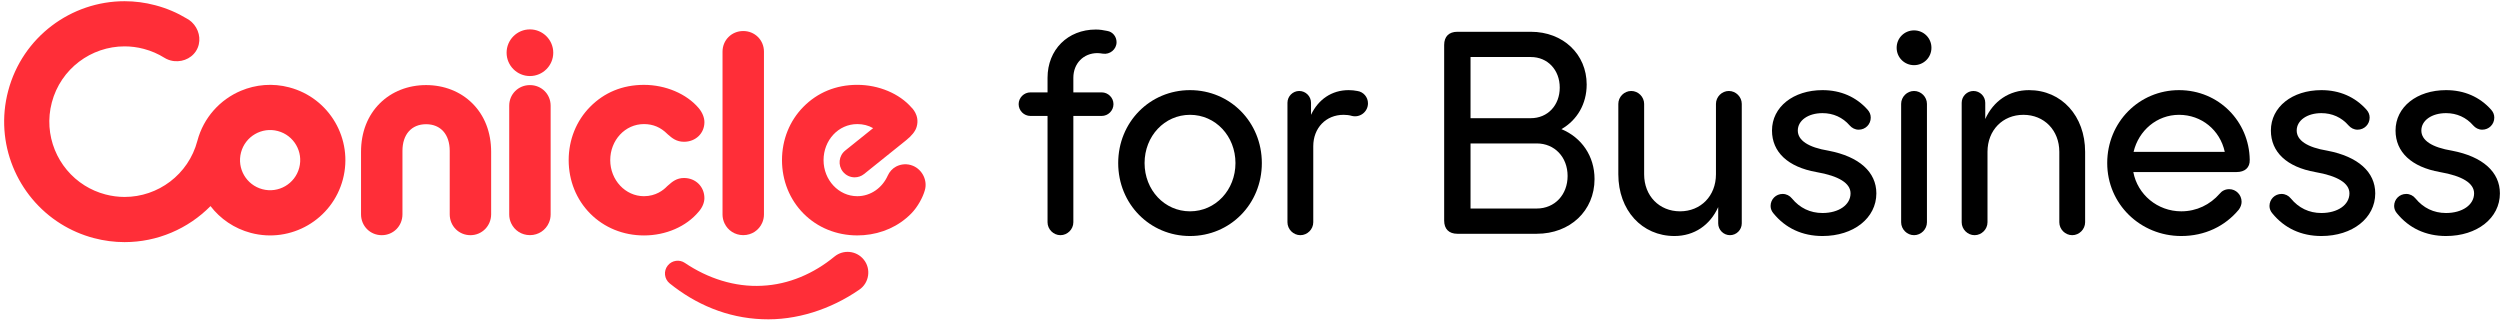<svg width="515" height="66" viewBox="0 0 515 66" fill="none" xmlns="http://www.w3.org/2000/svg">
<path d="M113.432 21.777C113.432 19.394 111.557 17.529 109.165 17.529C106.773 17.529 104.898 19.394 104.898 21.777V44.141C104.898 44.141 104.898 44.15 104.898 44.156C104.898 44.165 104.898 44.178 104.898 44.187C104.898 44.825 105.04 45.433 105.295 45.975C105.304 45.994 105.31 46.012 105.319 46.031C106.001 47.462 107.442 48.432 109.146 48.438C109.152 48.438 109.159 48.438 109.165 48.438C110.931 48.438 112.412 47.41 113.069 45.901C113.302 45.377 113.432 44.794 113.432 44.184C113.432 44.178 113.432 44.175 113.432 44.168C113.432 44.156 113.432 44.147 113.432 44.134V21.771V21.777Z" fill="#FF2E38"/>
<path d="M157.375 10.64C157.375 8.257 155.5 6.392 153.108 6.392C150.716 6.392 148.841 8.257 148.841 10.64V44.141C148.841 44.141 148.841 44.15 148.841 44.156C148.841 44.165 148.841 44.178 148.841 44.187C148.841 44.825 148.984 45.433 149.238 45.975C149.247 45.994 149.253 46.012 149.263 46.031C149.944 47.462 151.385 48.432 153.089 48.438C153.096 48.438 153.102 48.438 153.108 48.438C154.874 48.438 156.356 47.41 157.012 45.901C157.245 45.377 157.375 44.794 157.375 44.184C157.375 44.178 157.375 44.175 157.375 44.168C157.375 44.156 157.375 44.147 157.375 44.134V10.64Z" fill="#FF2E38"/>
<path d="M109.165 6.054C106.515 6.054 104.359 8.211 104.359 10.86C104.359 13.509 106.515 15.666 109.165 15.666C111.814 15.666 113.971 13.509 113.971 10.86C113.971 8.211 111.814 6.054 109.165 6.054Z" fill="#FF2E38"/>
<path d="M132.66 25.561C134.531 25.561 136.102 26.224 137.469 27.59L137.503 27.624L137.695 27.792C138.423 28.421 139.328 29.205 140.908 29.205C143.304 29.205 145.11 27.466 145.11 25.164C145.11 24.222 144.686 23.174 143.945 22.285C141.441 19.323 137.119 17.482 132.656 17.482C128.194 17.482 124.454 19.084 121.572 21.997C118.718 24.879 117.147 28.783 117.147 32.991C117.147 37.199 118.718 41.101 121.572 43.986C124.454 46.895 128.389 48.501 132.656 48.501C137.171 48.501 141.386 46.669 143.933 43.601C144.67 42.78 145.107 41.742 145.107 40.816C145.107 38.451 143.301 36.666 140.905 36.666C139.365 36.666 138.454 37.469 137.72 38.114C137.642 38.182 137.562 38.253 137.481 38.321L137.432 38.361L137.388 38.408C136.669 39.158 135.095 40.416 132.653 40.416C128.823 40.416 125.709 37.085 125.709 32.988C125.709 28.892 128.758 25.561 132.653 25.561H132.66Z" fill="#FF2E38"/>
<path d="M87.774 17.526C84.074 17.526 80.697 18.855 78.264 21.269C75.717 23.794 74.372 27.262 74.372 31.29V44.147C74.372 46.558 76.247 48.448 78.639 48.448C81.031 48.448 82.906 46.558 82.906 44.147V31.076C82.906 27.692 84.772 25.588 87.774 25.588C90.777 25.588 92.642 27.689 92.642 31.076V44.147C92.642 46.558 94.517 48.448 96.909 48.448C99.302 48.448 101.176 46.517 101.176 44.147V31.29C101.176 27.259 99.832 23.794 97.284 21.269C94.852 18.855 91.474 17.526 87.774 17.526Z" fill="#FF2E38"/>
<path d="M188.059 34.15C186.897 33.67 185.642 33.766 184.607 34.305C183.829 34.714 183.228 35.39 182.868 36.192C181.75 38.69 179.367 40.416 176.603 40.416C176.603 40.416 176.603 40.416 176.6 40.416C176.6 40.416 176.6 40.416 176.597 40.416C172.766 40.416 169.652 37.085 169.652 32.988C169.652 28.892 172.701 25.561 176.597 25.561C177.802 25.561 178.883 25.836 179.866 26.397L174.118 31.011C172.782 32.083 172.568 34.035 173.64 35.371C174.254 36.133 175.152 36.53 176.06 36.53C176.742 36.53 177.427 36.307 178 35.848L186.571 28.966C187.213 28.458 187.702 27.981 188.065 27.525C188.065 27.525 188.065 27.522 188.068 27.519C188.152 27.413 188.229 27.311 188.3 27.209C188.4 27.073 188.483 26.939 188.573 26.763C188.697 26.527 188.787 26.298 188.843 26.075C189.509 23.738 187.792 22.174 187.792 22.174C185.276 19.273 181.003 17.476 176.6 17.476C172.196 17.476 168.397 19.078 165.515 21.991C162.661 24.873 161.09 28.777 161.09 32.985C161.09 37.193 162.661 41.094 165.515 43.979C168.397 46.889 172.333 48.494 176.6 48.494C177.046 48.494 177.489 48.476 177.929 48.442C181.682 48.144 185.106 46.626 187.684 44.02C189.032 42.659 190.11 40.654 190.51 39.214C191.114 37.215 190.023 34.962 188.062 34.15H188.059Z" fill="#FF2E38"/>
<path d="M59.607 18C56.167 17.088 52.69 17.411 49.644 18.691C45.365 20.491 41.935 24.188 40.655 29.025C38.817 35.978 32.536 40.574 25.666 40.571C24.359 40.571 23.029 40.4 21.703 40.05C20.16 39.644 18.734 39.015 17.448 38.213C11.834 34.708 8.896 27.835 10.678 21.098C12.515 14.145 18.796 9.549 25.666 9.552C26.974 9.552 28.303 9.72 29.63 10.073C31.166 10.479 32.589 11.105 33.872 11.904C33.974 11.966 34.079 12.025 34.188 12.081C34.222 12.1 34.256 12.115 34.29 12.134C34.302 12.14 34.315 12.146 34.324 12.149C34.581 12.273 34.851 12.372 35.133 12.45C35.375 12.515 35.626 12.561 35.88 12.586C37.894 12.803 39.93 11.768 40.732 9.831C41.492 7.997 40.918 5.89 39.521 4.573C39.483 4.539 39.446 4.505 39.409 4.47C39.406 4.47 39.403 4.464 39.4 4.461C39.13 4.223 38.833 4.012 38.507 3.838C36.53 2.642 34.352 1.703 32.003 1.084C29.887 0.52 27.761 0.25 25.666 0.25C14.675 0.244 4.626 7.597 1.685 18.722C-1.166 29.499 3.535 40.493 12.518 46.105C14.576 47.391 16.857 48.392 19.326 49.046C21.446 49.607 23.572 49.876 25.666 49.876C32.387 49.879 38.755 47.134 43.363 42.455C45.377 45.073 48.241 47.069 51.68 47.98C59.957 50.168 68.441 45.231 70.632 36.955C72.82 28.678 67.883 20.19 59.607 18.003V18ZM61.639 34.572C60.763 37.881 57.369 39.858 54.06 38.981C50.747 38.107 48.773 34.711 49.651 31.402C50.527 28.092 53.92 26.115 57.23 26.992C60.542 27.866 62.516 31.262 61.639 34.572Z" fill="#FF2E38"/>
<path d="M141.091 54.165C145.792 57.338 151.367 59.169 156.985 58.866C162.494 58.612 167.669 56.343 171.905 52.851C173.727 51.358 176.414 51.624 177.907 53.446C179.506 55.373 179.063 58.32 176.975 59.699C171.189 63.691 164.053 66.07 156.981 65.754C153.452 65.621 149.969 64.862 146.756 63.573C143.536 62.29 140.583 60.496 137.961 58.385C136.83 57.474 136.651 55.82 137.562 54.689C138.426 53.613 139.969 53.4 141.088 54.162L141.091 54.165Z" fill="#FF2E38"/>
<path d="M209.841 21.457C209.841 20.128 210.939 19.03 212.268 19.03H215.794V16.024C215.794 10.245 219.955 6.084 225.734 6.084C226.543 6.084 227.294 6.2 228.103 6.373C229.201 6.547 230.01 7.529 230.01 8.685C230.01 10.188 228.623 11.286 227.179 11.054C226.774 10.997 226.427 10.939 226.081 10.939C223.191 10.939 221.11 13.077 221.11 16.024V19.03H226.947C228.277 19.03 229.375 20.128 229.375 21.457C229.375 22.786 228.277 23.884 226.947 23.884H221.11V45.787C221.11 47.232 219.897 48.446 218.452 48.446C217.007 48.446 215.794 47.232 215.794 45.787V23.884H212.268C210.939 23.884 209.841 22.786 209.841 21.457Z" fill="black"/>
<path d="M254.506 33.593C254.506 28.045 250.403 23.653 245.144 23.653C239.885 23.653 235.782 28.045 235.782 33.593C235.782 39.141 239.885 43.533 245.144 43.533C250.403 43.533 254.506 39.141 254.506 33.593ZM230.349 33.593C230.349 25.155 236.88 18.567 245.144 18.567C253.408 18.567 259.939 25.155 259.939 33.593C259.939 42.031 253.408 48.619 245.144 48.619C236.88 48.619 230.349 42.031 230.349 33.593Z" fill="black"/>
<path d="M270.533 30.126V45.787C270.533 47.232 269.319 48.446 267.874 48.446C266.429 48.446 265.216 47.232 265.216 45.787V21.168C265.216 19.839 266.314 18.741 267.643 18.741C268.972 18.741 270.07 19.839 270.07 21.168V23.653C271.573 20.474 274.347 18.567 277.814 18.567C278.45 18.567 279.028 18.625 279.606 18.741C280.877 18.914 281.802 20.012 281.802 21.284C281.802 23.017 280.184 24.289 278.508 23.884C277.93 23.711 277.352 23.653 276.774 23.653C273.133 23.653 270.533 26.369 270.533 30.126Z" fill="black"/>
<path d="M302.93 29.548V42.955H316.569C320.268 42.955 322.926 40.123 322.926 36.252C322.926 32.379 320.268 29.548 316.569 29.548H302.93ZM302.93 11.748V24.346H315.355C318.823 24.346 321.308 21.688 321.308 18.047C321.308 14.406 318.823 11.748 315.355 11.748H302.93ZM315.355 6.547C322.001 6.547 326.856 11.17 326.856 17.411C326.856 21.399 324.891 24.751 321.655 26.6C325.816 28.334 328.474 32.148 328.474 36.887C328.474 43.418 323.446 48.157 316.569 48.157H300.214C298.48 48.157 297.498 47.174 297.498 45.44V9.263C297.498 7.529 298.48 6.547 300.214 6.547H315.355Z" fill="black"/>
<path d="M333.375 35.905V21.399C333.375 19.954 334.589 18.741 336.034 18.741C337.479 18.741 338.692 19.954 338.692 21.399V35.905C338.692 40.355 341.813 43.533 346.09 43.533C350.366 43.533 353.487 40.355 353.487 35.905V21.399C353.487 19.954 354.7 18.741 356.145 18.741C357.59 18.741 358.804 19.954 358.804 21.399V46.018C358.804 47.347 357.706 48.446 356.376 48.446C355.047 48.446 353.949 47.347 353.949 46.018V42.666C352.273 46.365 349.037 48.619 344.934 48.619C338.23 48.619 333.375 43.302 333.375 35.905Z" fill="black"/>
<path d="M375.434 43.88C378.785 43.88 381.213 42.204 381.213 39.834C381.213 37.754 378.843 36.252 374.162 35.442C368.325 34.402 365.031 31.339 365.031 26.889C365.031 22.035 369.423 18.567 375.434 18.567C379.19 18.567 382.369 19.954 384.738 22.613C385.143 23.075 385.374 23.595 385.374 24.231C385.374 25.618 384.276 26.716 382.889 26.716C382.137 26.716 381.502 26.369 381.039 25.849C379.595 24.173 377.63 23.306 375.434 23.306C372.486 23.306 370.348 24.809 370.348 26.889C370.348 28.912 372.486 30.357 376.705 31.05C383.004 32.264 386.53 35.442 386.53 39.834C386.53 44.92 381.848 48.619 375.434 48.619C371.273 48.619 367.805 47.001 365.32 43.938C364.973 43.533 364.742 43.013 364.742 42.435C364.742 41.048 365.84 39.95 367.227 39.95C367.978 39.95 368.672 40.297 369.134 40.875C370.752 42.84 372.891 43.88 375.434 43.88Z" fill="black"/>
<path d="M391.635 21.399C391.635 19.954 392.848 18.741 394.293 18.741C395.738 18.741 396.951 19.954 396.951 21.399V45.787C396.951 47.232 395.738 48.446 394.293 48.446C392.848 48.446 391.635 47.232 391.635 45.787V21.399ZM390.71 9.841C390.71 7.818 392.328 6.258 394.293 6.258C396.258 6.258 397.876 7.818 397.876 9.841C397.876 11.864 396.258 13.424 394.293 13.424C392.328 13.424 390.71 11.864 390.71 9.841Z" fill="black"/>
<path d="M404.107 45.787V21.168C404.107 19.839 405.205 18.741 406.534 18.741C407.864 18.741 408.962 19.839 408.962 21.168V24.52C410.638 20.821 413.874 18.567 417.977 18.567C424.681 18.567 429.535 23.884 429.535 31.281V45.787C429.535 47.232 428.322 48.446 426.877 48.446C425.432 48.446 424.219 47.232 424.219 45.787V31.281C424.219 26.831 421.098 23.653 416.821 23.653C412.545 23.653 409.424 26.831 409.424 31.281V45.787C409.424 47.232 408.21 48.446 406.766 48.446C405.321 48.446 404.107 47.232 404.107 45.787Z" fill="black"/>
<path d="M448.882 18.567C457.088 18.567 463.329 25.04 463.445 32.9C463.503 34.575 462.405 35.442 460.729 35.442H439.462C440.328 40.066 444.432 43.533 449.344 43.533C452.522 43.533 455.296 42.146 457.261 39.892C457.724 39.314 458.417 38.968 459.226 38.968C460.613 38.968 461.769 40.123 461.769 41.568C461.769 42.146 461.538 42.724 461.191 43.186C458.359 46.596 454.198 48.619 449.344 48.619C440.906 48.619 434.087 42.031 434.087 33.593C434.087 25.155 440.675 18.567 448.882 18.567ZM439.519 31.281H458.302C457.319 26.774 453.505 23.653 448.882 23.653C444.316 23.653 440.56 26.889 439.519 31.281Z" fill="black"/>
<path d="M478.205 43.88C481.557 43.88 483.984 42.204 483.984 39.834C483.984 37.754 481.615 36.252 476.934 35.442C471.097 34.402 467.803 31.339 467.803 26.889C467.803 22.035 472.195 18.567 478.205 18.567C481.962 18.567 485.14 19.954 487.51 22.613C487.914 23.075 488.145 23.595 488.145 24.231C488.145 25.618 487.047 26.716 485.66 26.716C484.909 26.716 484.273 26.369 483.811 25.849C482.366 24.173 480.401 23.306 478.205 23.306C475.258 23.306 473.12 24.809 473.12 26.889C473.12 28.912 475.258 30.357 479.477 31.05C485.776 32.264 489.301 35.442 489.301 39.834C489.301 44.92 484.62 48.619 478.205 48.619C474.044 48.619 470.577 47.001 468.092 43.938C467.745 43.533 467.514 43.013 467.514 42.435C467.514 41.048 468.612 39.95 469.999 39.95C470.75 39.95 471.444 40.297 471.906 40.875C473.524 42.84 475.662 43.88 478.205 43.88Z" fill="black"/>
<path d="M503.884 43.88C507.236 43.88 509.663 42.204 509.663 39.834C509.663 37.754 507.294 36.252 502.613 35.442C496.776 34.402 493.482 31.339 493.482 26.889C493.482 22.035 497.874 18.567 503.884 18.567C507.641 18.567 510.819 19.954 513.189 22.613C513.593 23.075 513.824 23.595 513.824 24.231C513.824 25.618 512.726 26.716 511.339 26.716C510.588 26.716 509.952 26.369 509.49 25.849C508.045 24.173 506.08 23.306 503.884 23.306C500.937 23.306 498.798 24.809 498.798 26.889C498.798 28.912 500.937 30.357 505.156 31.05C511.455 32.264 514.98 35.442 514.98 39.834C514.98 44.92 510.299 48.619 503.884 48.619C499.723 48.619 496.256 47.001 493.771 43.938C493.424 43.533 493.193 43.013 493.193 42.435C493.193 41.048 494.291 39.95 495.678 39.95C496.429 39.95 497.123 40.297 497.585 40.875C499.203 42.84 501.341 43.88 503.884 43.88Z" fill="black"/>
</svg>
